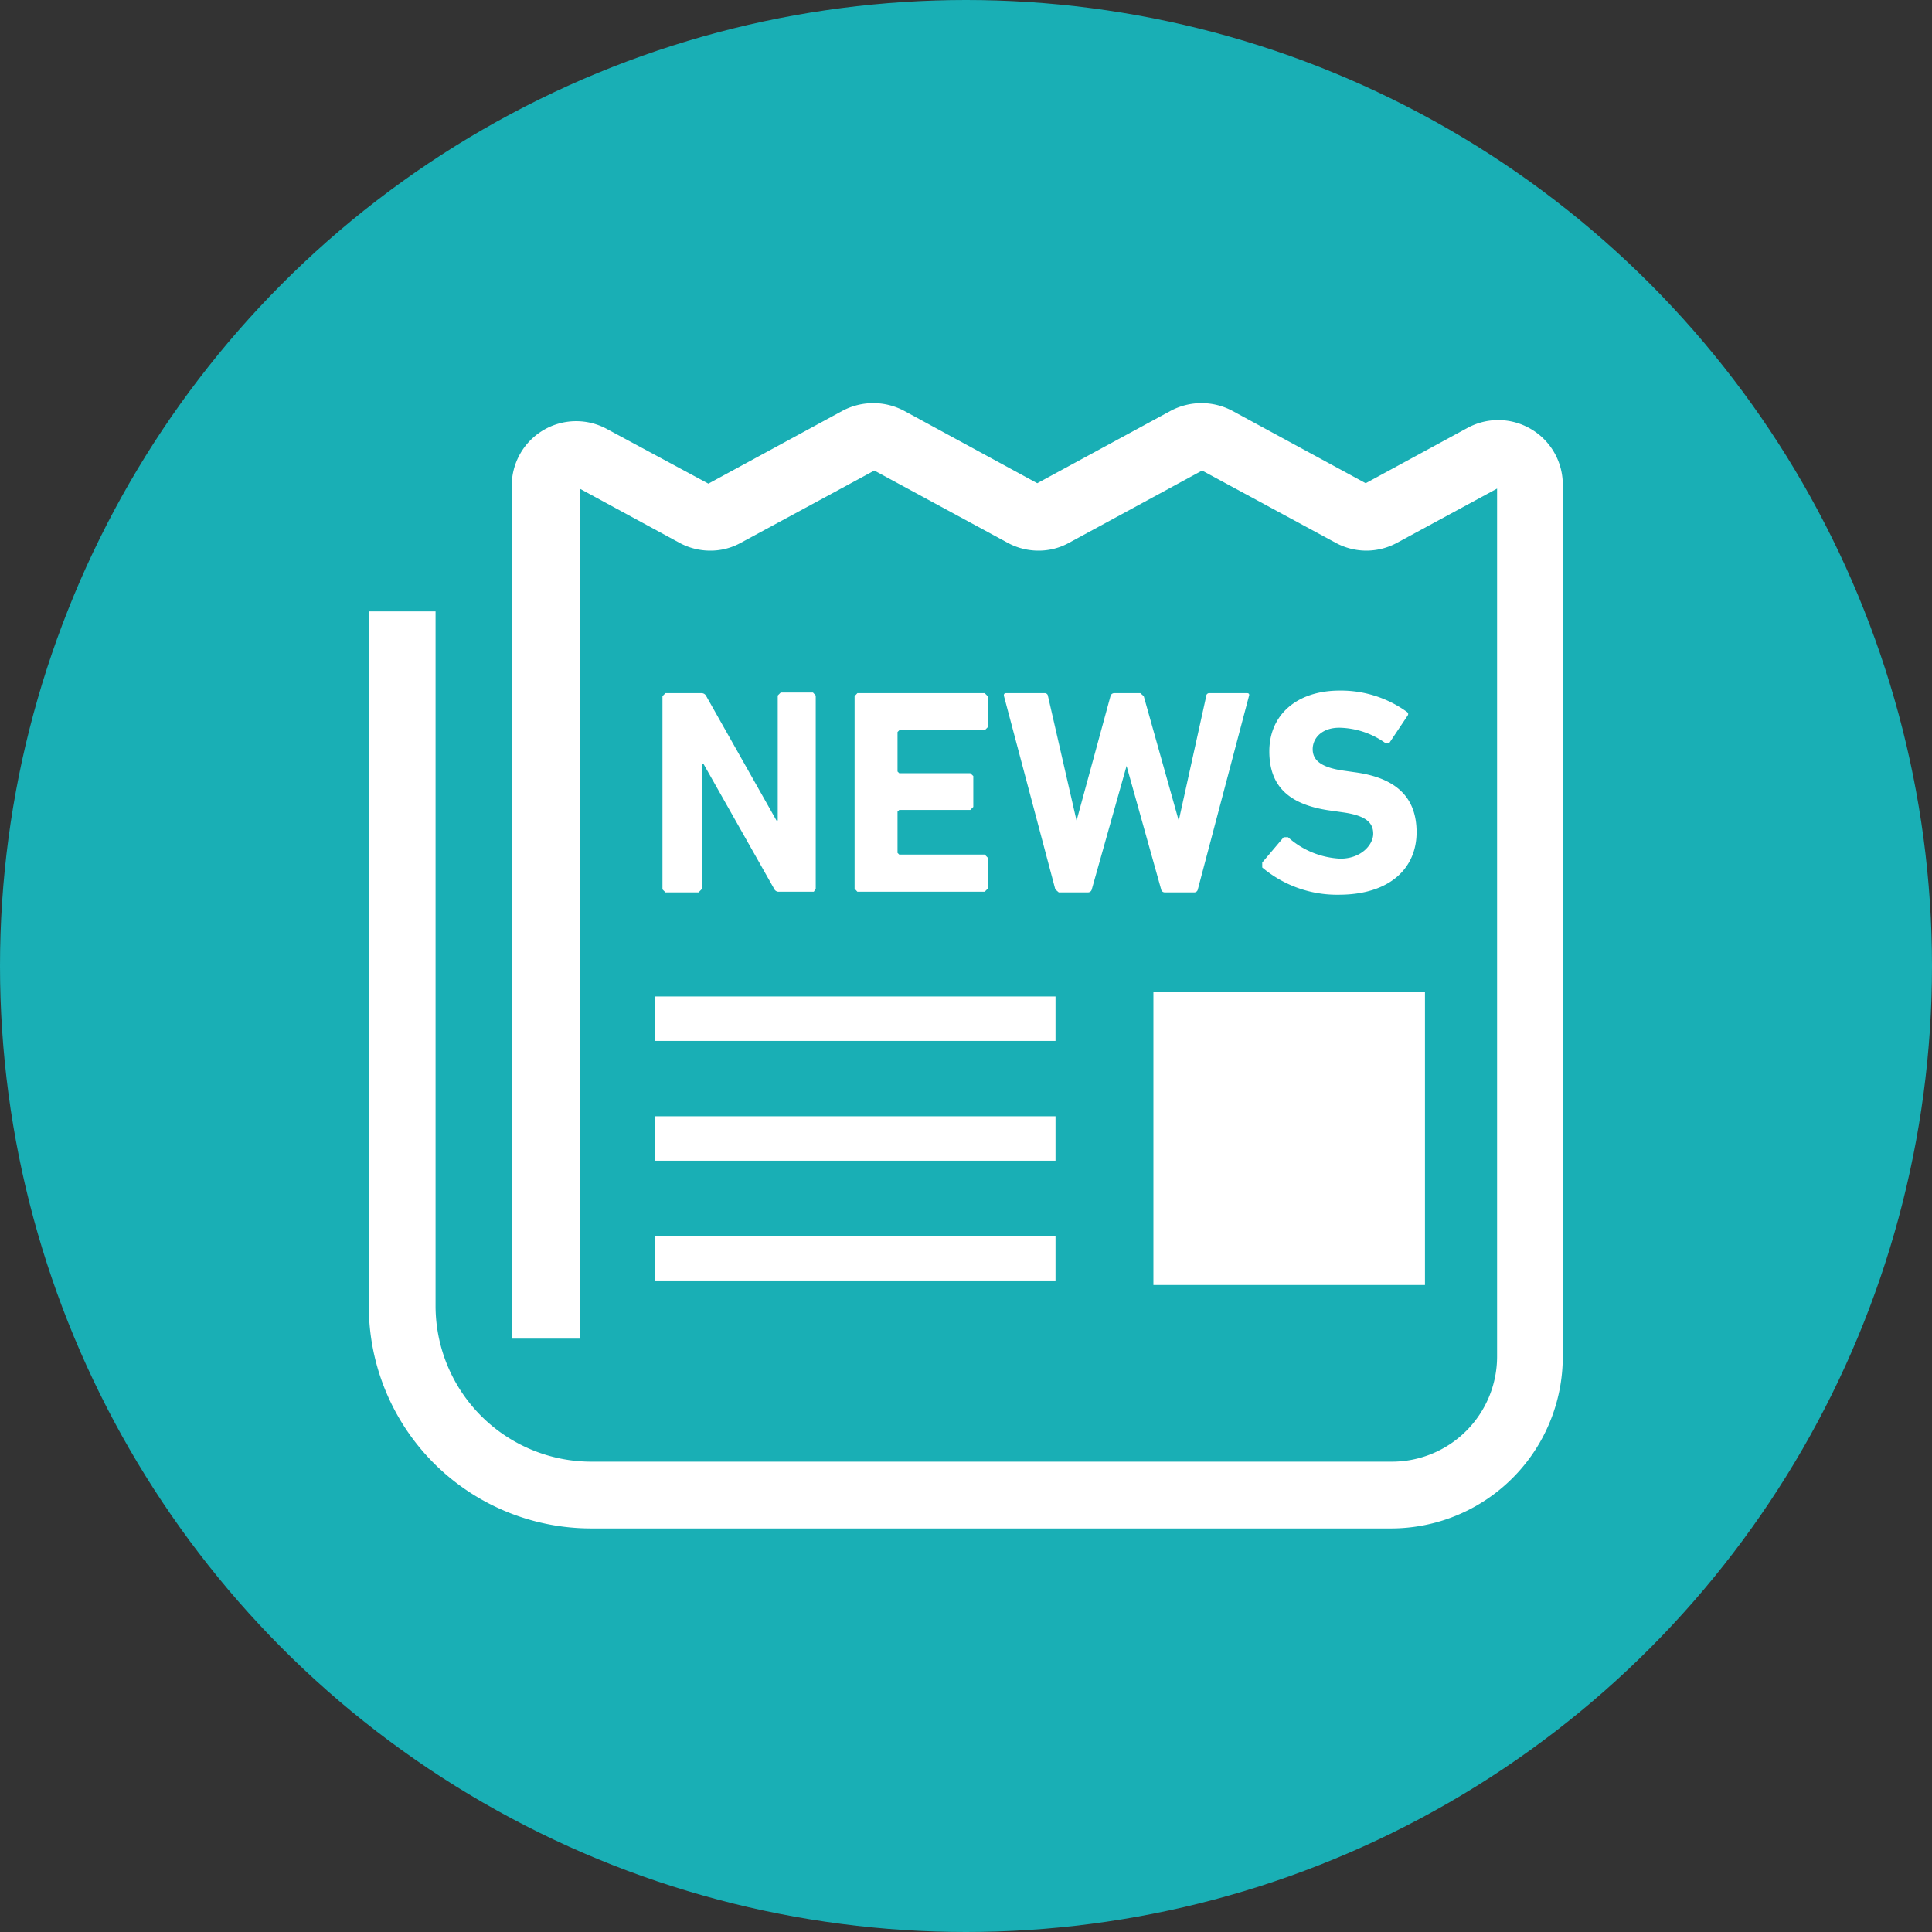<svg xmlns="http://www.w3.org/2000/svg" viewBox="0 0 90 90"><rect x="0" y="0" width="90" height="90" fill="#333333" stroke="none"/><defs><style>.cls-1{fill:#19afb5;}.cls-2{fill:#fff;}</style></defs><g id="レイヤー_2" data-name="レイヤー 2"><g id="レイヤー_1-2" data-name="レイヤー 1"><circle class="cls-1" cx="45" cy="45" r="45"/><path class="cls-2" d="M25.31,20h0Z"/><path class="cls-2" d="M71.34,20a3,3,0,0,0-1.54-.43,3,3,0,0,0-1.45.37l-4.73,2.57-6.21-3.37a3.06,3.06,0,0,0-2.88,0l-6.21,3.37-6.2-3.37a3.06,3.06,0,0,0-2.88,0L33,22.53,28.3,20a3,3,0,0,0-4.46,2.66v39.7H27V22.76l4.64,2.52a3,3,0,0,0,1.45.37,2.9,2.9,0,0,0,1.43-.37l6.21-3.36,6.2,3.36a3,3,0,0,0,1.44.37,2.91,2.91,0,0,0,1.44-.37L56,21.92l6.21,3.36a3,3,0,0,0,1.44.37,3,3,0,0,0,1.44-.37l4.65-2.52V63.19a4.9,4.9,0,0,1-4.91,4.9H27.55a7.26,7.26,0,0,1-7.26-7.25V28.48H17.18V60.84A10.36,10.36,0,0,0,27.55,71.2H64.8a8,8,0,0,0,8-8V22.62A3,3,0,0,0,71.34,20Z"/><rect class="cls-2" x="53.73" y="46.22" width="12.65" height="13.64"/><rect class="cls-2" x="30.52" y="46.42" width="18.65" height="2.07"/><rect class="cls-2" x="30.52" y="57.58" width="18.65" height="2.07"/><rect class="cls-2" x="30.52" y="52" width="18.65" height="2.07"/><path class="cls-2" d="M32.71,41.4V35.6h.07l3.28,5.8a.23.23,0,0,0,.23.14h1.62L38,41.4v-9l-.13-.14H36.37l-.14.14v5.82h-.06L32.9,32.43a.24.24,0,0,0-.23-.14H31l-.14.14v9l.14.14h1.54Z"/><polygon class="cls-2" points="41.89 34.02 45.87 34.02 46.01 33.88 46.01 32.43 45.87 32.29 39.94 32.29 39.81 32.43 39.81 41.4 39.94 41.54 45.87 41.54 46.01 41.4 46.01 39.95 45.87 39.81 41.89 39.81 41.81 39.73 41.81 37.81 41.89 37.73 45.2 37.73 45.34 37.59 45.34 36.15 45.2 36.02 41.89 36.02 41.81 35.94 41.81 34.1 41.89 34.02"/><path class="cls-2" d="M58.09,32.29H56.35a.14.14,0,0,0-.16.14l-1.28,5.8h0l-1.63-5.8-.16-.14H51.91a.18.18,0,0,0-.18.14l-1.58,5.8h0l-1.33-5.8a.15.15,0,0,0-.16-.14H46.87c-.09,0-.12.06-.1.14l2.39,9,.16.14h1.36a.18.18,0,0,0,.18-.14l1.62-5.75h0l1.61,5.75a.17.17,0,0,0,.17.14h1.36a.17.17,0,0,0,.18-.14l2.38-9C58.21,32.35,58.19,32.29,58.09,32.29Z"/><path class="cls-2" d="M62.44,40A3.92,3.92,0,0,1,60,39l-.2,0-1,1.18,0,.23a5.41,5.41,0,0,0,3.56,1.27c2.39,0,3.63-1.24,3.63-2.91s-1-2.55-2.91-2.8l-.49-.07c-1.06-.15-1.44-.49-1.44-1s.42-1,1.24-1a3.8,3.8,0,0,1,2.14.71l.19,0,.83-1.24c.07-.09.06-.15,0-.2a5.24,5.24,0,0,0-3.14-1c-2,0-3.28,1.13-3.28,2.83s1,2.52,2.92,2.77l.49.07c1.1.15,1.43.49,1.43,1S63.41,40,62.44,40Z"/></g></g></svg>